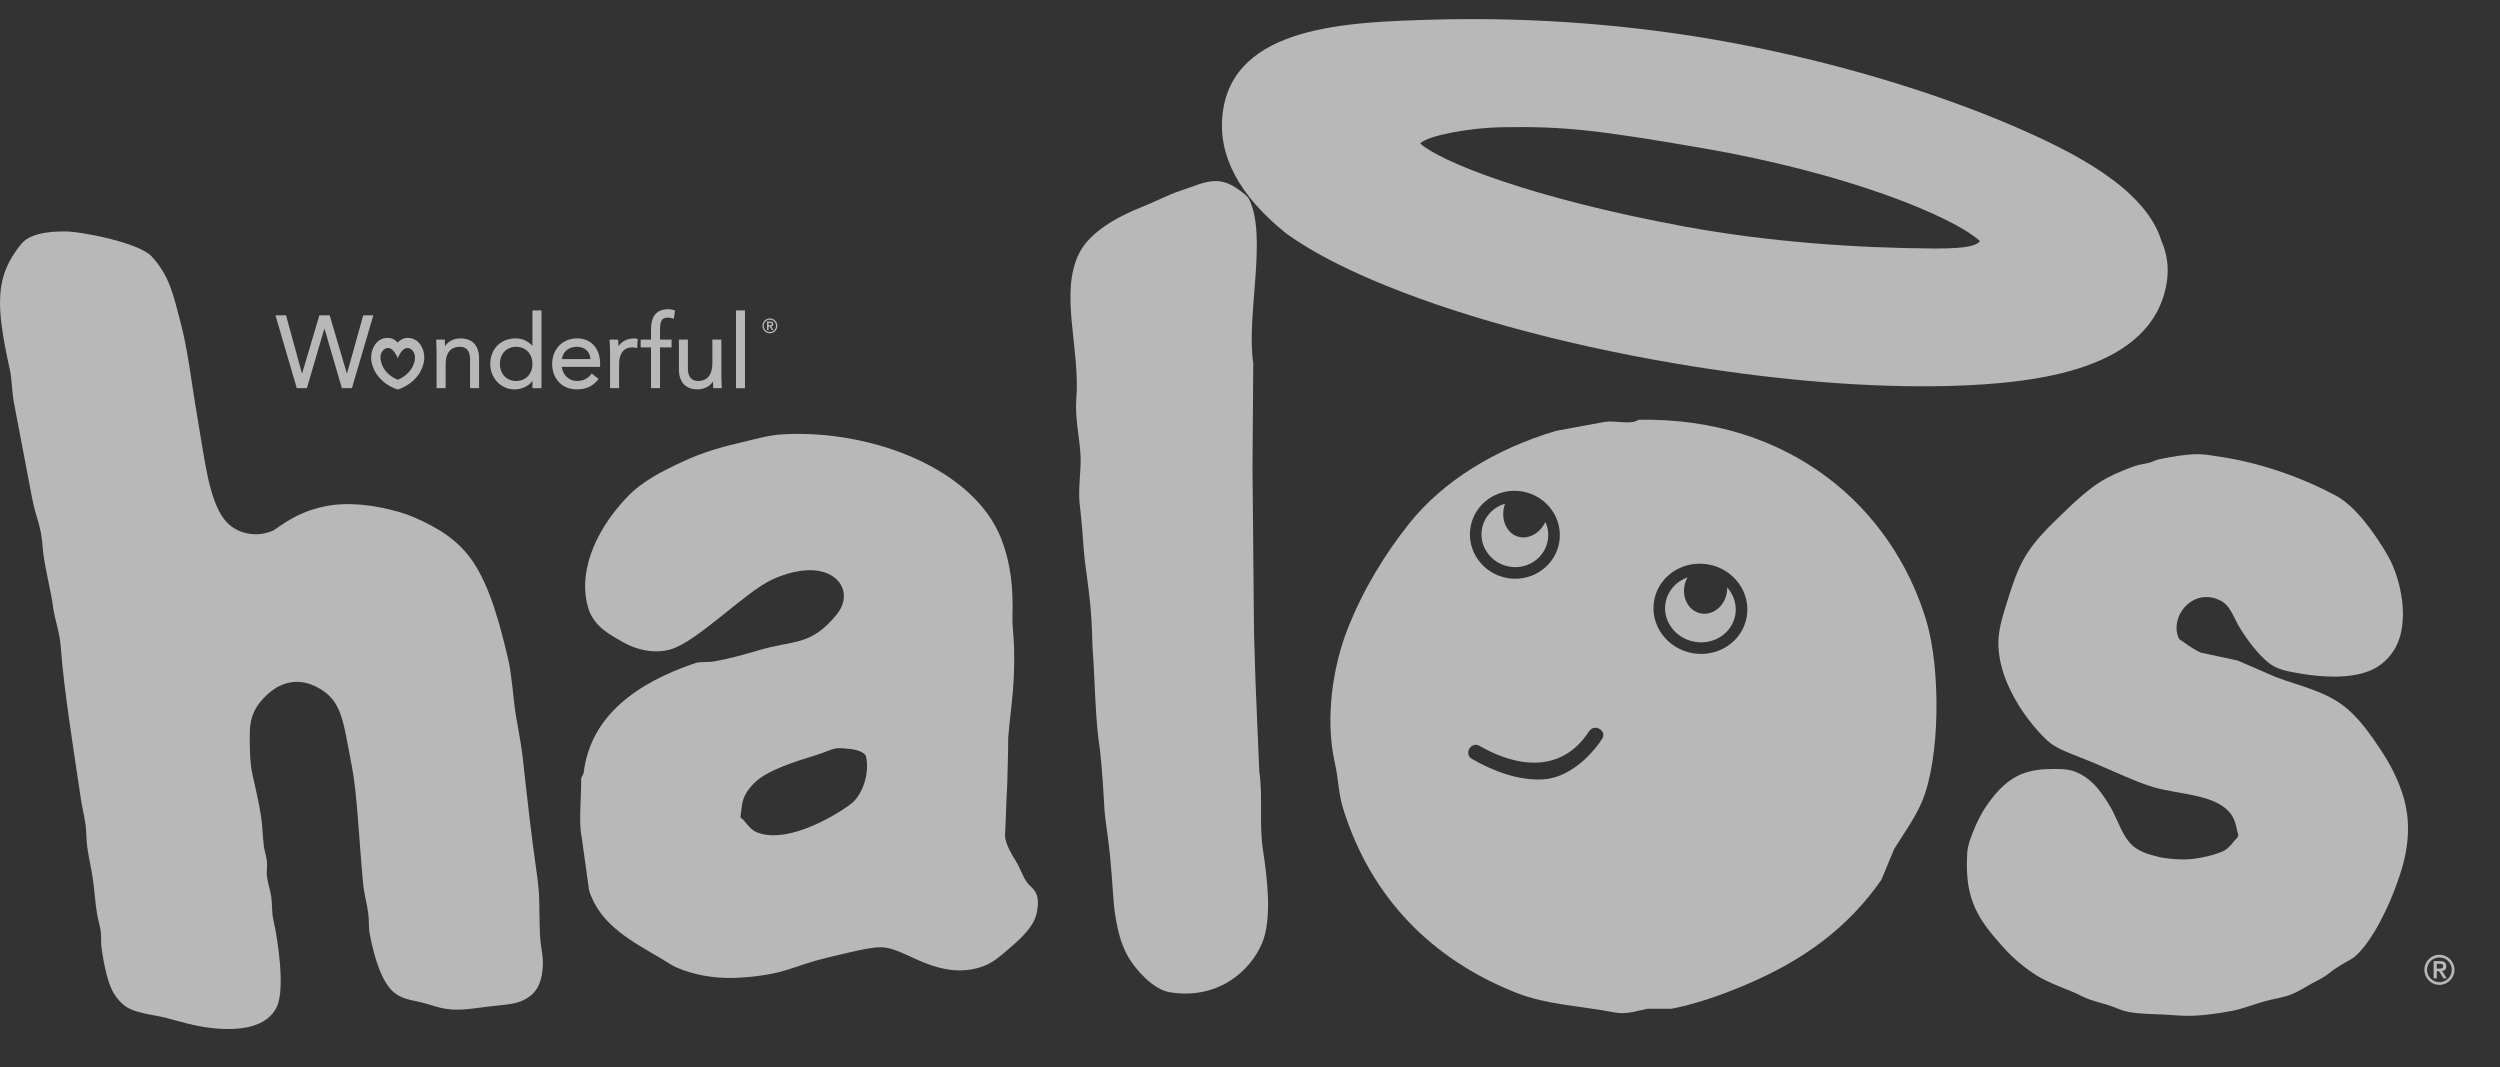 <?xml version="1.0" encoding="UTF-8"?>
<svg width="82px" height="35px" viewBox="0 0 82 35" version="1.1" xmlns="http://www.w3.org/2000/svg" xmlns:xlink="http://www.w3.org/1999/xlink">
  <rect x="0" y="0" width="82" height="35" fill="#333333" stroke="none"/>
  <title>Wonderful Halos</title>
  <g stroke="none" stroke-width="1" fill="none" fill-rule="evenodd" fill-opacity="0.65">
    <g transform="translate(-1050, -328)" fill="#FFFFFF">
      <g id="Group-39397" transform="translate(768.5, 269)">
        <g id="Group-39334" transform="translate(281.5, 59.626)">
          <g id="halos" transform="translate(0, 5.312)">
            <g id="Group-39316" transform="translate(0, 1.653)">
              <path d="M17.581,20.874 C17.439,19.904 17.274,18.435 17.16,17.385 C17.112,16.946 17.055,16.627 16.923,15.883 C16.84,15.414 16.793,14.547 16.664,14.009 C16.414,12.966 16.103,11.721 15.523,10.847 C15.046,10.128 14.366,9.718 13.578,9.375 C13.114,9.172 11.92,8.839 10.895,8.977 C9.763,9.129 9.123,9.733 8.963,9.808 C8.446,10.05 7.738,9.943 7.357,9.444 C6.842,8.771 6.715,7.481 6.479,6.123 C6.283,4.996 6.162,3.855 5.906,2.917 C5.69,2.125 5.581,1.482 4.98,0.824 C4.55,0.354 2.574,-0.015 2.107,0 C1.952,0.006 1.047,-0.024 0.697,0.41 C-0.146,1.453 -0.163,2.345 0.32,4.517 C0.391,4.839 0.385,5.214 0.455,5.608 C0.668,6.725 0.864,7.744 1.045,8.706 C1.179,9.415 1.353,9.652 1.396,10.325 C1.435,10.915 1.68,11.802 1.745,12.354 C1.803,12.746 1.962,13.166 1.994,13.635 C2.086,14.991 2.45,17.225 2.65,18.596 C2.688,18.854 2.754,19.117 2.792,19.376 C2.84,19.614 2.822,19.9 2.863,20.197 C2.91,20.541 2.991,20.864 3.044,21.228 C3.096,21.592 3.121,21.998 3.182,22.377 C3.209,22.543 3.276,22.766 3.3,22.926 C3.328,23.116 3.305,23.322 3.33,23.499 C3.423,24.158 3.556,24.688 3.719,24.968 C3.829,25.157 4.012,25.376 4.239,25.488 C4.595,25.665 5.049,25.693 5.437,25.793 C5.836,25.896 6.352,26.059 6.9,26.124 C7.814,26.234 8.772,26.127 9.088,25.414 C9.354,24.814 9.113,23.209 8.964,22.568 C8.912,22.342 8.93,22.093 8.903,21.867 C8.872,21.611 8.786,21.393 8.755,21.15 C8.736,20.996 8.772,20.815 8.755,20.662 C8.735,20.477 8.674,20.325 8.652,20.145 C8.614,19.836 8.612,19.5 8.563,19.191 C8.493,18.742 8.387,18.284 8.283,17.818 C8.206,17.471 8.2,17.139 8.194,16.828 C8.188,16.516 8.183,16.225 8.256,15.967 C8.341,15.665 8.511,15.438 8.717,15.238 C8.925,15.035 9.172,14.86 9.517,14.794 C9.878,14.725 10.187,14.84 10.384,14.94 C11.237,15.374 11.25,16.058 11.542,17.55 C11.72,18.459 11.775,19.98 11.913,21.419 C11.942,21.724 12.038,22.063 12.077,22.354 C12.111,22.609 12.086,22.817 12.129,23.051 C12.295,23.939 12.565,24.699 12.965,24.994 C13.26,25.213 13.56,25.21 13.966,25.325 C14.415,25.451 14.691,25.609 15.631,25.474 C16.57,25.339 16.936,25.397 17.352,25.107 C17.566,24.957 17.701,24.734 17.763,24.434 C17.788,24.308 17.818,24.098 17.803,23.871 C17.787,23.629 17.726,23.366 17.714,23.124 C17.701,22.86 17.696,22.555 17.693,22.38 C17.684,21.893 17.703,21.706 17.581,20.874 Z" id="SVGID"></path>
            </g>
            <g id="Group-39317" transform="translate(19.03, 8.294)">
              <path d="M15.014,15.375 C15.014,15.512 14.993,15.768 14.868,16.004 C14.71,16.301 14.411,16.594 14.048,16.9 C13.807,17.104 13.554,17.343 13.205,17.467 C12.53,17.708 11.888,17.582 11.305,17.352 C10.778,17.144 10.302,16.842 9.865,16.839 C9.606,16.837 9.256,16.906 8.761,17.023 C8.448,17.096 8.038,17.19 7.681,17.291 C7.31,17.395 6.884,17.565 6.532,17.651 C5.923,17.8 5.364,17.832 5.068,17.843 C4.378,17.866 3.706,17.74 3.153,17.498 C2.994,17.428 2.825,17.307 2.693,17.23 C1.74,16.666 0.645,16.122 0.291,14.968 C0.234,14.525 0.107,13.672 0.049,13.228 C-0.052,12.755 0.035,11.997 0.032,11.334 C0.031,11.238 0.102,11.199 0.114,11.109 C0.349,9.219 1.893,8.159 3.749,7.526 C3.961,7.454 4.168,7.504 4.404,7.461 C4.896,7.373 5.434,7.222 5.842,7.101 C7.029,6.748 7.559,6.97 8.409,5.928 C8.892,5.337 8.613,4.658 7.873,4.503 C7.309,4.386 6.644,4.61 6.277,4.786 C5.394,5.208 3.832,6.815 2.974,7.065 C2.457,7.215 1.859,7.109 1.314,6.779 C1.029,6.606 0.46,6.346 0.266,5.717 C-0.065,4.649 0.395,3.277 1.529,2.082 C2.032,1.551 2.687,1.216 3.498,0.849 C4.013,0.615 4.604,0.434 5.337,0.266 C5.733,0.176 6.16,0.041 6.662,0.013 C9.558,-0.147 12.915,1.142 13.811,3.44 C14.12,4.233 14.209,5.024 14.178,6.028 C14.171,6.272 14.22,6.637 14.232,7.024 C14.247,7.523 14.224,8.06 14.194,8.426 C14.128,9.149 14.106,9.228 14.04,9.951 C14.04,10.436 14.015,11.137 14.007,11.497 C13.974,12.055 13.966,12.641 13.933,13.199 C13.974,13.498 14.139,13.769 14.292,14.016 C14.43,14.236 14.504,14.486 14.642,14.692 C14.776,14.892 15.013,14.953 15.014,15.375 Z M9.371,10.561 C9.307,10.442 9.107,10.362 8.868,10.337 C8.707,10.321 8.522,10.287 8.345,10.323 C8.215,10.35 8.001,10.456 7.726,10.539 C7.07,10.738 6.144,11.032 5.74,11.422 C5.419,11.732 5.323,11.982 5.299,12.242 C5.29,12.347 5.242,12.586 5.27,12.597 C5.381,12.64 5.537,12.96 5.783,13.063 C6.85,13.507 8.603,12.372 8.923,12.101 C9.242,11.829 9.512,11.158 9.371,10.561 Z" id="Path-58"></path>
            </g>
            <g id="Group-39318" transform="translate(35.11, 0)">
              <path d="M6.317,21.949 C6.454,22.846 6.619,24.189 6.293,24.981 C5.902,25.93 4.819,26.861 3.261,26.608 C2.722,26.52 2.164,25.893 1.92,25.49 C1.641,25.029 1.526,24.492 1.444,23.904 C1.41,23.663 1.37,22.856 1.295,22.093 C1.235,21.495 1.136,20.927 1.12,20.662 C1.083,20.02 1.046,19.381 0.97,18.669 C0.814,17.7 0.808,16.457 0.727,15.309 C0.713,15.103 0.715,14.562 0.653,13.911 C0.589,13.239 0.461,12.455 0.439,12.12 C0.407,11.663 0.373,11.203 0.319,10.736 C0.231,10.177 0.356,9.511 0.333,9.026 C0.305,8.437 0.143,7.754 0.192,7.161 C0.331,5.503 -0.375,3.678 0.291,2.361 C0.643,1.666 1.543,1.165 2.381,0.835 C2.832,0.656 3.223,0.441 3.598,0.321 C4.093,0.162 4.308,0.038 4.675,0.004 C5.023,-0.028 5.308,0.131 5.522,0.284 C5.692,0.406 5.823,0.517 5.857,0.585 C6.471,1.824 5.759,4.418 5.997,5.975 C5.989,7.117 5.98,8.26 5.972,9.401 C5.989,11.209 6.005,13.017 6.022,14.825 C6.038,15.359 6.054,15.893 6.071,16.427 C6.112,17.405 6.153,18.383 6.194,19.36 C6.32,20.179 6.18,21.046 6.317,21.949 Z" id="Path-59"></path>
            </g>
            <g id="Group-39319" transform="translate(43.637, 7.827)">
              <path d="M5.864,4.819 C5.93,4.831 5.998,4.837 6.064,4.837 C6.591,4.837 7.039,4.471 7.129,3.967 C7.168,3.754 7.136,3.543 7.051,3.357 C6.867,3.737 6.479,3.947 6.134,3.831 C5.753,3.703 5.57,3.228 5.723,2.771 C5.725,2.766 5.727,2.762 5.729,2.757 C5.343,2.868 5.044,3.181 4.972,3.583 C4.923,3.86 4.987,4.142 5.155,4.375 C5.324,4.61 5.576,4.768 5.864,4.819 Z" id="Path-60"></path>
              <path d="M13.014,5.502 C13.016,5.575 13.01,5.651 12.993,5.727 C12.896,6.157 12.51,6.436 12.131,6.351 C11.751,6.266 11.522,5.848 11.62,5.417 C11.64,5.328 11.673,5.246 11.715,5.172 C11.346,5.302 11.065,5.61 10.994,5.997 C10.942,6.283 11.01,6.575 11.187,6.817 C11.366,7.062 11.634,7.229 11.941,7.284 C12.014,7.298 12.088,7.304 12.161,7.304 C12.715,7.304 13.185,6.929 13.279,6.412 C13.331,6.126 13.262,5.834 13.086,5.591 C13.063,5.56 13.039,5.53 13.014,5.502 Z" id="Path-61"></path>
              <path d="M19.543,6.58 C18.417,2.865 15.07,-0.08 10.113,0.002 C9.854,0.185 9.345,0.013 8.986,0.075 C8.456,0.173 7.925,0.271 7.394,0.369 C5.428,0.958 3.701,1.997 2.569,3.426 C1.773,4.43 1.065,5.591 0.561,6.874 C0.081,8.092 -0.181,9.809 0.144,11.251 C0.274,11.829 0.261,12.248 0.414,12.743 C1.322,15.686 3.348,17.72 6.12,18.808 C7.089,19.188 8.182,19.226 9.329,19.444 C9.733,19.52 10.108,19.374 10.407,19.321 L11.191,19.321 C12.043,19.157 12.896,18.842 13.615,18.539 C15.513,17.737 16.977,16.669 18.073,15.091 C18.212,14.757 18.351,14.422 18.489,14.088 C18.783,13.608 19.154,13.108 19.396,12.547 C20.008,11.127 20.02,8.156 19.543,6.58 Z M4.598,3.516 C4.72,2.831 5.326,2.333 6.038,2.333 C6.127,2.333 6.216,2.341 6.304,2.357 C7.105,2.5 7.643,3.252 7.504,4.034 C7.381,4.72 6.776,5.217 6.064,5.217 C5.976,5.217 5.886,5.209 5.798,5.194 C5.411,5.125 5.072,4.913 4.846,4.597 C4.619,4.28 4.531,3.896 4.598,3.516 Z M8.912,10.47 C8.5,11.105 7.758,11.761 6.967,11.799 C6.154,11.839 5.337,11.527 4.641,11.126 C4.365,10.967 4.613,10.54 4.89,10.699 C6.152,11.426 7.596,11.59 8.486,10.22 C8.659,9.954 9.087,10.202 8.912,10.47 Z M13.653,6.48 C13.527,7.178 12.9,7.684 12.162,7.684 C12.065,7.684 11.968,7.675 11.873,7.658 C11.469,7.584 11.117,7.366 10.88,7.041 C10.642,6.714 10.549,6.319 10.62,5.928 C10.747,5.23 11.374,4.724 12.113,4.724 C12.209,4.724 12.306,4.732 12.402,4.749 C12.805,4.823 13.157,5.042 13.394,5.367 C13.632,5.694 13.725,6.089 13.653,6.48 Z" id="Path-62"></path>
            </g>
            <g id="Group-39320" transform="translate(64.513, 8.959)">
              <path d="M13.612,9.755 C13.241,9.195 12.849,8.617 12.315,8.224 C11.689,7.764 10.947,7.611 10.149,7.317 C9.707,7.121 9.328,6.967 8.886,6.77 C8.51,6.689 8.042,6.589 7.666,6.507 C7.317,6.34 7.175,6.194 6.962,6.063 C6.612,5.345 7.413,4.339 8.325,4.805 C8.624,4.958 8.725,5.292 8.892,5.59 C9.119,5.995 9.537,6.557 9.895,6.841 C10.164,7.055 10.467,7.115 10.901,7.19 C11.648,7.318 12.538,7.371 13.2,7.11 C13.573,6.962 13.844,6.694 14.008,6.431 C14.57,5.536 14.231,4.07 13.812,3.337 C13.377,2.577 12.727,1.693 12.112,1.364 C11.039,0.789 9.614,0.253 8.124,0.059 C8.069,0.052 7.827,-0.007 7.488,0.001 C7.154,0.009 6.725,0.083 6.308,0.166 C6.194,0.189 6.098,0.25 5.987,0.28 C5.831,0.322 5.663,0.335 5.519,0.386 C5.026,0.557 4.623,0.757 4.458,0.857 C4.005,1.132 3.578,1.521 3.136,1.951 C2.694,2.382 2.267,2.781 1.932,3.325 C1.656,3.772 1.475,4.345 1.311,4.873 C1.158,5.367 1.012,5.814 1.035,6.306 C1.066,6.962 1.302,7.586 1.707,8.248 C1.94,8.626 2.393,9.204 2.734,9.473 C3.044,9.718 3.603,9.888 4.153,10.121 C4.858,10.419 5.583,10.766 6.127,10.924 C6.989,11.174 8.207,11.148 8.681,11.832 C8.769,11.959 8.837,12.166 8.866,12.353 C8.875,12.415 8.911,12.457 8.9,12.517 C8.89,12.579 8.829,12.614 8.78,12.675 C8.695,12.776 8.591,12.914 8.449,12.999 C8.352,13.058 8.041,13.154 7.984,13.166 C7.894,13.185 7.587,13.273 7.234,13.289 C6.879,13.306 6.477,13.252 6.328,13.218 C5.929,13.125 5.593,13.02 5.36,12.764 C5.123,12.502 4.994,12.144 4.829,11.798 C4.723,11.577 4.583,11.362 4.452,11.174 C4.235,10.863 3.974,10.593 3.598,10.433 C3.3,10.306 3.02,10.327 2.734,10.328 C2.321,10.329 1.952,10.404 1.654,10.557 C1.22,10.78 0.913,11.148 0.653,11.522 C0.457,11.803 0.318,12.099 0.203,12.387 C0.112,12.618 0.027,12.84 0.012,13.07 C-0.017,13.526 0.006,13.98 0.085,14.327 C0.269,15.13 0.71,15.625 1.174,16.151 C1.493,16.512 1.88,16.844 2.312,17.112 C2.637,17.313 3.077,17.475 3.443,17.625 C3.674,17.72 3.82,17.816 4.061,17.898 C4.276,17.972 4.511,18.026 4.724,18.1 C4.92,18.168 5.093,18.256 5.303,18.295 C5.674,18.363 6.066,18.361 6.44,18.38 C6.784,18.396 7.11,18.436 7.461,18.418 C7.798,18.401 8.211,18.352 8.706,18.258 C9.04,18.194 9.408,18.046 9.768,17.945 C10.075,17.859 10.374,17.826 10.651,17.717 C10.864,17.633 11.116,17.47 11.306,17.367 C11.542,17.238 11.709,17.166 11.884,17.024 C12.237,16.735 12.571,16.613 12.729,16.476 C13.345,15.943 13.871,14.714 14.031,14.284 C14.225,13.756 14.708,12.571 14.329,11.269 C14.157,10.677 13.862,10.132 13.612,9.755 Z" id="Path-63"></path>
            </g>
          </g>
          <g id="Tagline-and-Wonderful-®" transform="translate(9.035, 9.516)" fill-rule="nonzero">
            <path d="M16.217,0.302 C16.352,0.302 16.461,0.411 16.461,0.546 C16.461,0.68 16.352,0.79 16.217,0.79 C16.083,0.79 15.973,0.68 15.973,0.546 C15.973,0.411 16.083,0.302 16.217,0.302 Z M16.217,0.747 C16.328,0.747 16.418,0.657 16.418,0.546 C16.418,0.435 16.328,0.345 16.217,0.345 C16.106,0.345 16.016,0.435 16.016,0.546 C16.016,0.657 16.106,0.747 16.217,0.747 Z M16.123,0.405 L16.231,0.405 C16.298,0.405 16.329,0.435 16.329,0.489 C16.329,0.537 16.3,0.561 16.262,0.566 L16.335,0.684 L16.281,0.684 L16.212,0.57 L16.175,0.57 L16.175,0.684 L16.123,0.684 L16.123,0.405 Z M16.175,0.526 L16.212,0.526 C16.244,0.526 16.278,0.524 16.278,0.487 C16.278,0.45 16.244,0.448 16.212,0.448 L16.175,0.448 L16.175,0.526 Z" id="Path-64"></path>
            <path d="M70.978,21.174 C71.25,21.174 71.472,21.396 71.472,21.668 C71.472,21.94 71.25,22.162 70.978,22.162 C70.706,22.162 70.484,21.94 70.484,21.668 C70.484,21.396 70.706,21.174 70.978,21.174 Z M70.978,22.074 C71.202,22.074 71.384,21.892 71.384,21.668 C71.384,21.444 71.202,21.262 70.978,21.262 C70.753,21.262 70.572,21.444 70.572,21.668 C70.572,21.892 70.753,22.074 70.978,22.074 Z M70.788,21.382 L71.006,21.382 C71.141,21.382 71.204,21.444 71.204,21.552 C71.204,21.651 71.146,21.698 71.069,21.708 L71.217,21.947 L71.108,21.947 L70.967,21.716 L70.892,21.716 L70.892,21.947 L70.788,21.947 L70.788,21.382 Z M70.892,21.628 L70.967,21.628 C71.031,21.628 71.101,21.624 71.101,21.549 C71.101,21.473 71.031,21.469 70.967,21.47 L70.892,21.47 L70.892,21.628 Z" id="Path-65"></path>
            <path d="M3.204,0.223 L2.508,2.589 L2.178,2.589 L2.174,2.576 L1.606,0.629 L1.031,2.589 L0.699,2.589 L0.695,2.576 L0,0.2 L0.347,0.2 L0.35,0.213 L0.872,2.117 L1.44,0.2 L1.779,0.2 L2.344,2.118 L2.879,0.2 L3.211,0.2 L3.204,0.223 Z M6.068,0.957 C5.825,0.957 5.646,1.079 5.56,1.214 C5.56,1.19 5.559,1.165 5.558,1.14 C5.556,1.098 5.555,1.056 5.555,1.014 L5.555,0.997 L5.273,0.997 L5.273,1.014 C5.273,1.063 5.276,1.115 5.278,1.171 C5.282,1.235 5.285,1.308 5.285,1.385 L5.285,2.589 L5.582,2.589 L5.582,1.813 C5.582,1.334 5.834,1.233 6.046,1.233 C6.325,1.233 6.383,1.452 6.383,1.636 L6.383,2.589 L6.679,2.589 L6.679,1.611 C6.679,1.195 6.456,0.957 6.068,0.957 Z M8.429,0.04 L8.725,0.04 L8.725,2.59 L8.429,2.59 L8.429,2.349 C8.311,2.521 8.087,2.63 7.842,2.63 C7.395,2.63 7.046,2.263 7.046,1.794 C7.046,1.301 7.39,0.957 7.882,0.957 C8.091,0.957 8.279,1.042 8.429,1.202 L8.429,0.04 Z M8.429,1.794 C8.429,1.464 8.209,1.233 7.895,1.233 C7.581,1.233 7.362,1.464 7.362,1.794 C7.362,2.124 7.581,2.355 7.895,2.355 C8.209,2.355 8.429,2.124 8.429,1.794 Z M9.892,0.957 C10.352,0.957 10.649,1.284 10.649,1.79 L10.649,1.891 L9.393,1.891 C9.422,2.156 9.63,2.354 9.882,2.354 C10.09,2.354 10.238,2.283 10.364,2.125 L10.375,2.11 L10.599,2.286 L10.588,2.3 C10.412,2.528 10.195,2.63 9.882,2.63 C9.408,2.63 9.076,2.286 9.076,1.793 C9.076,1.309 9.42,0.957 9.892,0.957 M9.882,1.233 C9.62,1.233 9.435,1.386 9.394,1.636 L10.332,1.636 C10.315,1.386 10.144,1.233 9.882,1.233 M10.649,1.79 L10.649,1.891 L9.393,1.891 C9.422,2.156 9.63,2.354 9.882,2.354 C10.09,2.354 10.238,2.283 10.364,2.125 L10.375,2.11 L10.599,2.286 L10.588,2.3 C10.412,2.528 10.195,2.63 9.882,2.63 C9.408,2.63 9.076,2.286 9.076,1.793 C9.076,1.309 9.42,0.957 9.892,0.957 C10.352,0.957 10.649,1.284 10.649,1.79 Z M9.394,1.636 L10.332,1.636 C10.315,1.386 10.144,1.233 9.882,1.233 C9.62,1.233 9.435,1.386 9.394,1.636 Z M11.758,0.957 C11.514,0.957 11.335,1.08 11.249,1.215 C11.249,1.19 11.248,1.165 11.247,1.14 C11.245,1.098 11.243,1.056 11.243,1.014 L11.243,0.997 L10.961,0.997 L10.961,1.014 C10.961,1.063 10.964,1.115 10.967,1.171 C10.971,1.235 10.975,1.308 10.975,1.385 L10.975,2.589 L11.271,2.589 L11.271,1.813 C11.271,1.558 11.346,1.253 11.708,1.253 C11.754,1.253 11.802,1.26 11.842,1.272 L11.864,1.279 L11.883,0.979 L11.87,0.975 C11.837,0.963 11.799,0.957 11.758,0.957 Z M12.889,0 C12.505,0 12.318,0.218 12.318,0.666 L12.318,0.997 L11.979,0.997 L11.979,1.253 L12.318,1.253 L12.318,2.589 L12.614,2.589 L12.614,1.253 L12.993,1.253 L12.993,0.997 L12.614,0.997 L12.614,0.723 C12.614,0.445 12.627,0.275 12.875,0.275 C12.927,0.275 12.983,0.286 13.046,0.308 L13.066,0.315 L13.107,0.048 L13.096,0.042 C13.039,0.011 12.949,0 12.889,0 Z M14.625,2.202 L14.625,0.997 L14.331,0.997 L14.331,1.774 C14.331,2.148 14.166,2.354 13.866,2.354 C13.587,2.354 13.528,2.134 13.528,1.95 L13.528,0.997 L13.233,0.997 L13.233,1.977 C13.233,2.391 13.455,2.629 13.843,2.629 C14.086,2.629 14.266,2.507 14.351,2.372 C14.352,2.397 14.353,2.422 14.354,2.447 C14.355,2.489 14.357,2.531 14.357,2.571 L14.357,2.589 L14.639,2.589 L14.639,2.571 C14.639,2.523 14.636,2.471 14.633,2.416 C14.629,2.352 14.625,2.279 14.625,2.202 Z M15.4,2.59 L15.4,0.04 L15.105,0.04 L15.105,2.59 L15.4,2.59 Z M4.319,0.941 C4.168,0.946 4.059,1.041 4.01,1.094 C3.962,1.041 3.853,0.946 3.702,0.941 C3.523,0.935 3.368,1.012 3.261,1.168 C3.149,1.338 3.11,1.567 3.158,1.765 C3.317,2.436 3.996,2.631 4.003,2.632 L4.01,2.634 L4.018,2.632 C4.025,2.631 4.703,2.438 4.861,1.765 C4.91,1.566 4.871,1.336 4.759,1.168 C4.653,1.013 4.497,0.936 4.319,0.941 Z M4.566,1.695 C4.47,2.131 4.066,2.293 4.01,2.313 C3.954,2.292 3.55,2.132 3.456,1.695 C3.428,1.566 3.445,1.458 3.508,1.376 C3.538,1.336 3.604,1.271 3.692,1.271 C3.698,1.271 3.705,1.271 3.711,1.272 C3.867,1.286 3.977,1.535 3.978,1.536 L4.011,1.611 L4.043,1.536 C4.073,1.467 4.181,1.284 4.311,1.272 C4.382,1.265 4.456,1.303 4.512,1.375 C4.574,1.457 4.592,1.565 4.566,1.695 Z" id="Wonderful-TM"></path>
          </g>
          <g id="Layer-9" transform="translate(40.085, 0)" fill-rule="nonzero">
            <path d="M23.253,12.043 C20.75,12.064 17.826,11.803 14.795,11.284 C11.021,10.639 7.506,9.665 4.898,8.544 C3.991,8.153 2.972,7.658 2.104,7.033 C0.548,5.782 -0.147,4.468 0.018,3.092 C0.365,0.209 4.118,0.096 6.976,0.017 C9.61,-0.056 12.769,0.097 16.053,0.657 C19.827,1.304 23.338,2.384 25.945,3.505 C27.808,4.307 30.265,5.513 30.806,7.263 C30.991,7.688 31.064,8.146 30.984,8.641 C30.521,11.506 26.725,11.953 23.867,12.033 L23.253,12.043 Z M9.129,3.548 C8.142,3.566 6.749,3.815 6.496,4.078 C7.143,4.668 10.104,5.867 15.162,6.803 C17.923,7.312 20.814,7.51 23.349,7.525 L23.431,7.525 C24.509,7.526 24.772,7.408 24.857,7.28 C23.925,6.448 20.457,5.039 15.726,4.227 C12.37,3.652 11.254,3.508 9.129,3.548 Z" id="Path-66"></path>
          </g>
        </g>
      </g>
    </g>
  </g>
</svg>